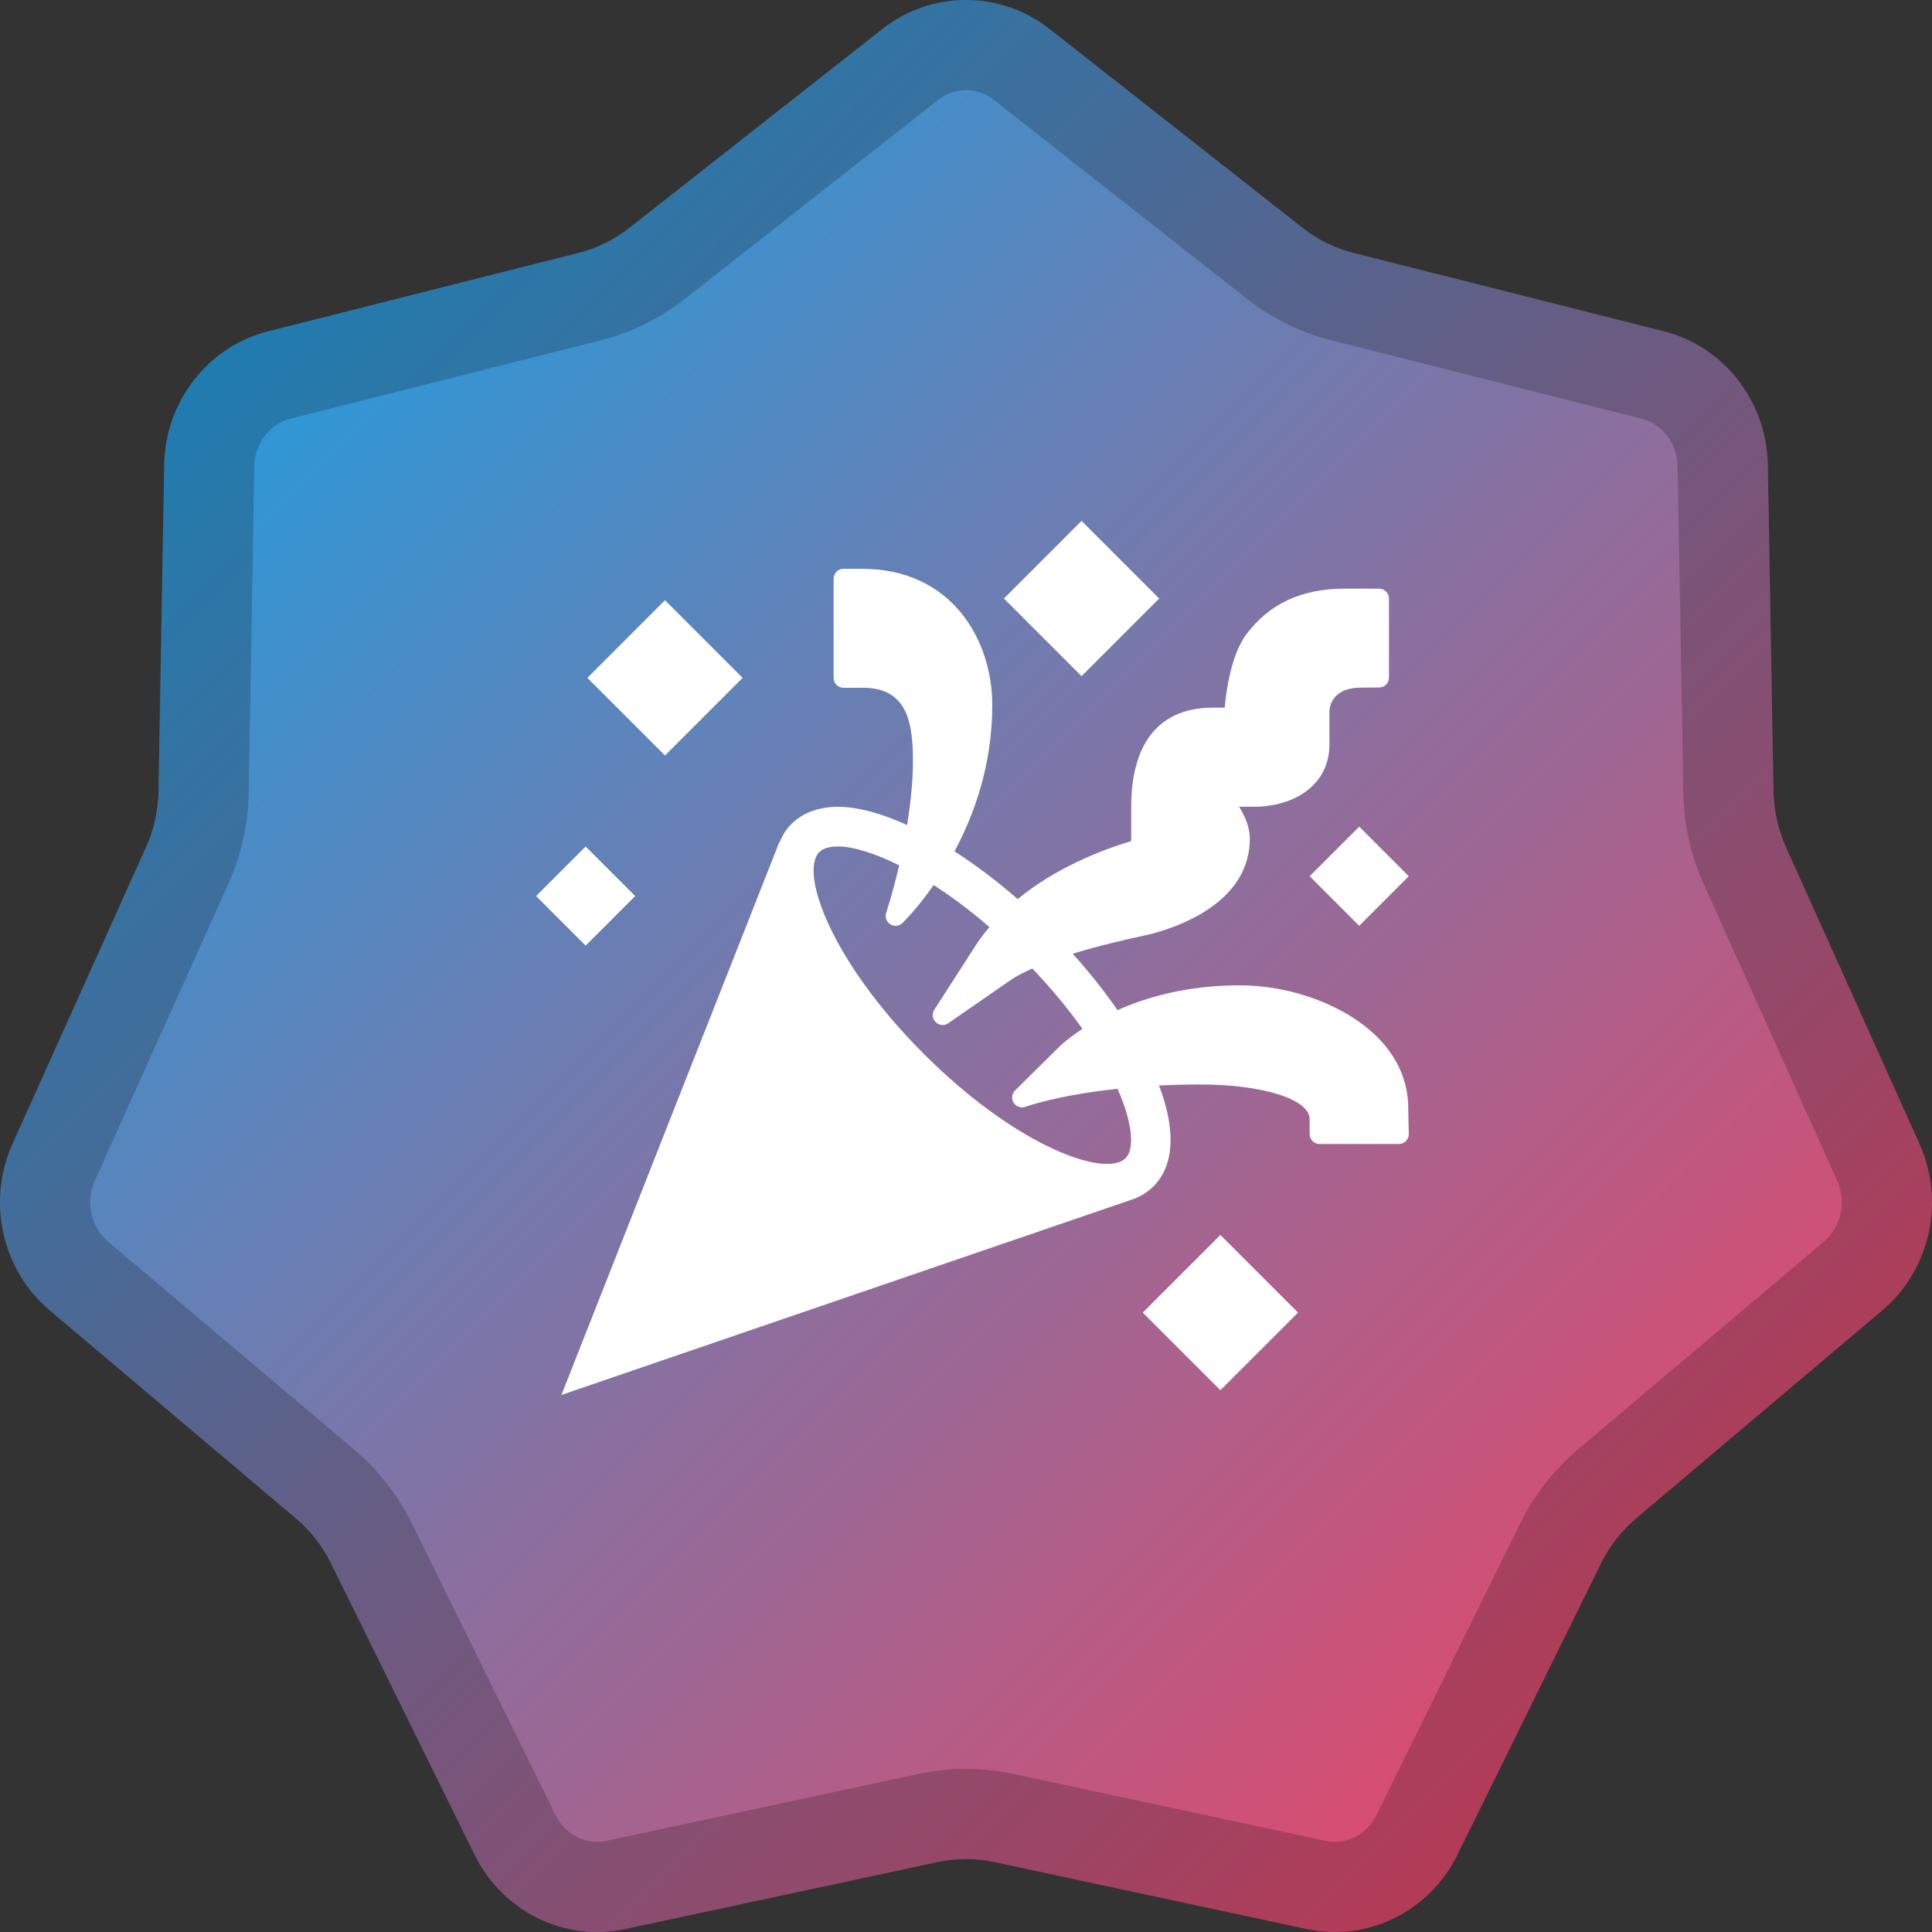 <svg width="150" height="150" viewBox="0 0 150 150" fill="none" xmlns="http://www.w3.org/2000/svg">
<rect x="0" y="0" width="150" height="150" fill="#333333" stroke="none"/>
<path d="M68.509 2.255C72.336 -0.752 77.664 -0.752 81.491 2.255L101.148 17.702C102.315 18.619 103.656 19.279 105.086 19.64L129.159 25.716C133.845 26.899 137.167 31.155 137.252 36.088L137.692 61.425C137.718 62.93 138.049 64.413 138.664 65.78L149.025 88.803C151.042 93.285 149.857 98.593 146.137 101.737L127.027 117.886C125.893 118.845 124.965 120.034 124.303 121.378L113.149 144.011C110.978 148.418 106.178 150.78 101.454 149.768L77.185 144.567C75.744 144.259 74.256 144.259 72.815 144.567L48.546 149.768C43.822 150.78 39.022 148.418 36.851 144.011L25.698 121.378C25.035 120.034 24.107 118.845 22.973 117.886L3.863 101.737C0.143 98.593 -1.042 93.285 0.975 88.803L11.336 65.78C11.951 64.413 12.282 62.93 12.308 61.425L12.748 36.088C12.833 31.155 16.155 26.899 20.841 25.716L44.914 19.64C46.344 19.279 47.684 18.619 48.852 17.702L68.509 2.255Z" fill="url(#paint0_linear)"/>
<g opacity="0.2">
<path d="M79.328 5.007L98.986 20.454C100.536 21.672 102.321 22.552 104.229 23.033L128.302 29.109C131.412 29.894 133.694 32.75 133.753 36.149L134.192 61.486C134.227 63.464 134.662 65.415 135.473 67.216L145.834 90.239C147.218 93.315 146.389 96.941 143.878 99.064L124.768 115.213C123.262 116.485 122.036 118.059 121.163 119.831L110.01 142.464C108.531 145.466 105.306 147.014 102.187 146.345L77.918 141.145C75.994 140.733 74.006 140.733 72.082 141.145L47.813 146.345C44.694 147.014 41.469 145.466 39.99 142.464L28.837 119.831C27.964 118.059 26.738 116.485 25.232 115.213L6.122 99.064C3.611 96.941 2.782 93.315 4.166 90.239L14.527 67.216C15.338 65.415 15.773 63.464 15.808 61.486L16.247 36.149C16.306 32.75 18.588 29.894 21.698 29.109L45.771 23.033C47.679 22.552 49.464 21.672 51.014 20.454L70.672 5.007C73.23 2.998 76.77 2.998 79.328 5.007Z" stroke="black" stroke-width="7"/>
</g>
<path d="M83.97 40.442L77.942 46.47L83.97 52.498L89.998 46.47L83.97 40.442ZM65.49 44.16C65.065 44.16 64.72 44.505 64.72 44.93V52.63C64.72 53.055 65.065 53.4 65.49 53.4H67.03C70.583 53.4 70.88 56.381 70.88 59.175C70.88 60.583 70.715 62.265 70.429 64.054C68.464 63.16 66.645 62.652 65.117 62.64H65.075C63.182 62.64 62.054 63.367 61.441 63.978C61.029 64.391 60.738 64.876 60.521 65.404L60.5 65.395L43.59 108.302L87.901 93.127C87.935 93.115 87.97 93.103 88.004 93.091L88.022 93.085C88.599 92.868 89.117 92.547 89.561 92.102C91.173 90.49 91.304 87.734 89.986 84.278C90.99 84.229 92.061 84.2 93.21 84.2C97.928 84.2 101.68 85.309 101.68 86.895V88.05C101.68 88.475 102.025 88.82 102.45 88.82H108.61C108.818 88.82 109.017 88.736 109.16 88.588C109.307 88.438 109.386 88.235 109.38 88.029C109.38 88.027 109.332 86.351 109.335 86.08V86.077C109.352 84.041 108.532 82.13 106.974 80.558C104.528 78.092 100.321 76.5 96.257 76.5C92.186 76.5 89.055 77.409 86.764 78.425C85.749 76.959 84.585 75.493 83.284 74.046C85.486 73.372 87.695 72.885 88.74 72.656C89.139 72.57 89.414 72.507 89.631 72.445C92.218 71.72 97.036 69.739 97.036 65.103C97.036 64.213 96.64 63.335 96.206 62.637H97.337C100.483 62.637 103.217 60.953 103.217 57.8V55.247C103.217 55.056 103.287 53.388 105.674 53.388L107.07 53.376C107.495 53.376 107.84 53.031 107.84 52.606V46.473C107.84 46.048 107.495 45.703 107.07 45.703L104.453 45.7H104.444C101.065 45.7 98.556 46.858 96.774 49.24C95.604 50.805 95.218 53.483 95.087 54.94H94.191C89.668 54.94 87.826 58.108 87.826 62.64V65.299C85.343 66.058 81.9 67.427 79.013 69.805C77.378 68.376 75.726 67.141 74.107 66.099C75.647 63.234 77.04 59.374 77.04 54.748C77.04 49.647 73.872 44.16 66.916 44.16H65.49ZM51.63 46.602L45.602 52.63L51.63 58.658L57.658 52.63L51.63 46.602ZM105.53 64.18L101.68 68.03L105.53 71.88L109.377 68.03L105.53 64.18ZM45.47 65.72L41.62 69.57L45.47 73.42L49.317 69.57L45.47 65.72ZM65.069 65.72H65.093C66.229 65.728 67.877 66.222 69.812 67.182C69.538 68.352 69.229 69.533 68.853 70.71L68.799 70.881C68.695 71.214 68.829 71.575 69.123 71.76C69.248 71.841 69.391 71.88 69.532 71.88C69.722 71.88 69.911 71.809 70.059 71.672C70.086 71.647 71.179 70.586 72.489 68.716C73.86 69.599 75.315 70.676 76.817 71.976C76.452 72.417 76.093 72.867 75.777 73.36L72.54 78.395C72.342 78.704 72.391 79.109 72.655 79.363C72.804 79.505 72.996 79.58 73.19 79.58C73.343 79.58 73.494 79.534 73.626 79.442L78.478 76.085C78.934 75.769 79.522 75.477 80.153 75.195C81.617 76.739 82.931 78.314 84.039 79.881C82.977 80.581 82.368 81.143 82.304 81.207L78.809 84.663C78.55 84.919 78.506 85.319 78.703 85.626C78.899 85.932 79.291 86.057 79.627 85.927C79.659 85.914 82.085 85.031 86.764 84.534C87.887 87.061 88.141 89.17 87.387 89.924C85.848 91.459 78.977 89.074 71.722 81.821C64.466 74.566 62.073 67.696 63.613 66.156C63.906 65.867 64.396 65.72 65.069 65.72ZM94.75 95.882L88.722 101.91L94.75 107.938L100.778 101.91L94.75 95.882Z" fill="white"/>
<defs>
<linearGradient id="paint0_linear" x1="0" y1="0" x2="150" y2="150" gradientUnits="userSpaceOnUse">
<stop offset="0.104" stop-color="#1CA0E1"/>
<stop offset="0.901" stop-color="#EA4566"/>
</linearGradient>
</defs>
</svg>
